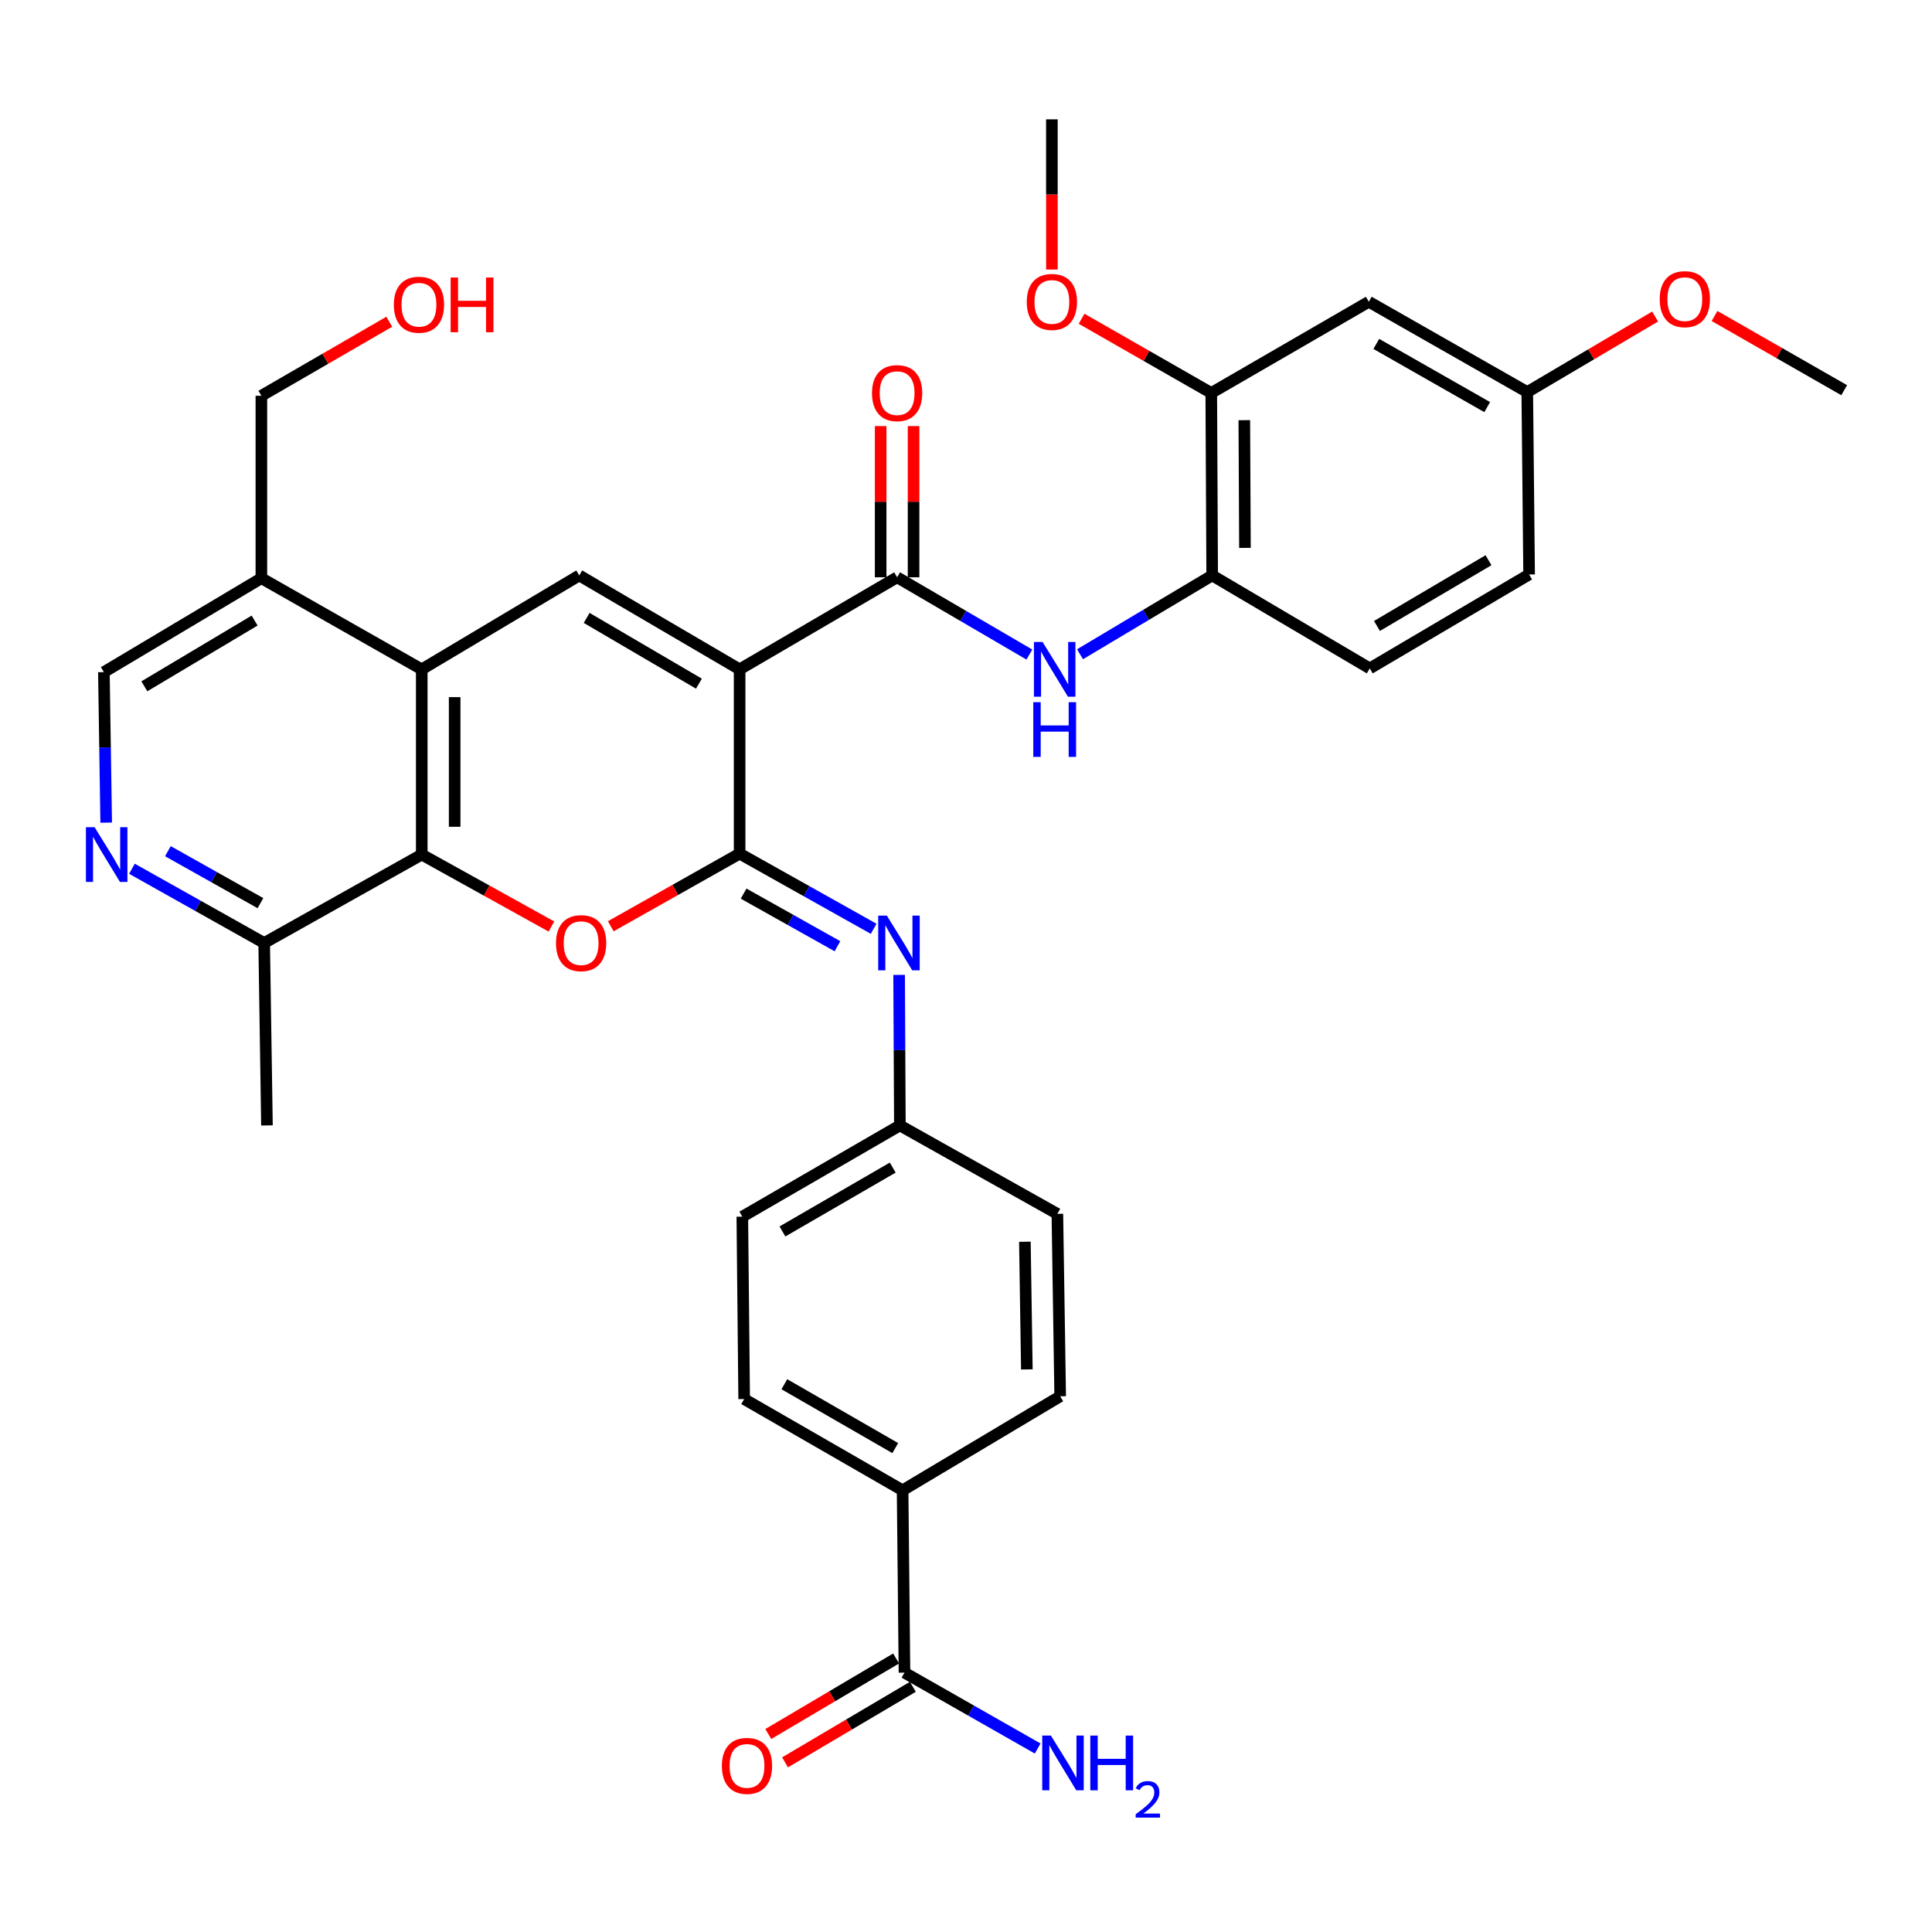 <?xml version='1.0' encoding='iso-8859-1'?>
<svg version='1.1' baseProfile='full'
              xmlns='http://www.w3.org/2000/svg'
                      xmlns:rdkit='http://www.rdkit.org/xml'
                      xmlns:xlink='http://www.w3.org/1999/xlink'
                  xml:space='preserve'
width='1000px' height='1000px' viewBox='0 0 1000 1000'>
<!-- END OF HEADER -->
<rect style='opacity:1.0;fill:#FFFFFF;stroke:none' width='1000' height='1000' x='0' y='0'> </rect>
<path class='bond-0' d='M 382.823,346.455 L 382.823,441.84' style='fill:none;fill-rule:evenodd;stroke:#000000;stroke-width:6px;stroke-linecap:butt;stroke-linejoin:miter;stroke-opacity:1' />
<path class='bond-2' d='M 382.823,346.455 L 299.817,297.84' style='fill:none;fill-rule:evenodd;stroke:#000000;stroke-width:6px;stroke-linecap:butt;stroke-linejoin:miter;stroke-opacity:1' />
<path class='bond-2' d='M 361.763,353.862 L 303.659,319.831' style='fill:none;fill-rule:evenodd;stroke:#000000;stroke-width:6px;stroke-linecap:butt;stroke-linejoin:miter;stroke-opacity:1' />
<path class='bond-3' d='M 382.823,346.455 L 464.343,298.805' style='fill:none;fill-rule:evenodd;stroke:#000000;stroke-width:6px;stroke-linecap:butt;stroke-linejoin:miter;stroke-opacity:1' />
<path class='bond-1' d='M 382.823,441.84 L 349.48,460.637' style='fill:none;fill-rule:evenodd;stroke:#000000;stroke-width:6px;stroke-linecap:butt;stroke-linejoin:miter;stroke-opacity:1' />
<path class='bond-1' d='M 349.48,460.637 L 316.136,479.433' style='fill:none;fill-rule:evenodd;stroke:#FF0000;stroke-width:6px;stroke-linecap:butt;stroke-linejoin:miter;stroke-opacity:1' />
<path class='bond-6' d='M 382.823,441.84 L 417.509,461.29' style='fill:none;fill-rule:evenodd;stroke:#000000;stroke-width:6px;stroke-linecap:butt;stroke-linejoin:miter;stroke-opacity:1' />
<path class='bond-6' d='M 417.509,461.29 L 452.195,480.741' style='fill:none;fill-rule:evenodd;stroke:#0000FF;stroke-width:6px;stroke-linecap:butt;stroke-linejoin:miter;stroke-opacity:1' />
<path class='bond-6' d='M 384.897,462.533 L 409.177,476.148' style='fill:none;fill-rule:evenodd;stroke:#000000;stroke-width:6px;stroke-linecap:butt;stroke-linejoin:miter;stroke-opacity:1' />
<path class='bond-6' d='M 409.177,476.148 L 433.458,489.764' style='fill:none;fill-rule:evenodd;stroke:#0000FF;stroke-width:6px;stroke-linecap:butt;stroke-linejoin:miter;stroke-opacity:1' />
<path class='bond-35' d='M 285.424,479.568 L 251.86,460.945' style='fill:none;fill-rule:evenodd;stroke:#FF0000;stroke-width:6px;stroke-linecap:butt;stroke-linejoin:miter;stroke-opacity:1' />
<path class='bond-35' d='M 251.86,460.945 L 218.296,442.323' style='fill:none;fill-rule:evenodd;stroke:#000000;stroke-width:6px;stroke-linecap:butt;stroke-linejoin:miter;stroke-opacity:1' />
<path class='bond-4' d='M 299.817,297.84 L 218.296,346.455' style='fill:none;fill-rule:evenodd;stroke:#000000;stroke-width:6px;stroke-linecap:butt;stroke-linejoin:miter;stroke-opacity:1' />
<path class='bond-7' d='M 464.343,298.805 L 498.572,318.803' style='fill:none;fill-rule:evenodd;stroke:#000000;stroke-width:6px;stroke-linecap:butt;stroke-linejoin:miter;stroke-opacity:1' />
<path class='bond-7' d='M 498.572,318.803 L 532.8,338.801' style='fill:none;fill-rule:evenodd;stroke:#0000FF;stroke-width:6px;stroke-linecap:butt;stroke-linejoin:miter;stroke-opacity:1' />
<path class='bond-17' d='M 472.861,298.805 L 472.861,259.676' style='fill:none;fill-rule:evenodd;stroke:#000000;stroke-width:6px;stroke-linecap:butt;stroke-linejoin:miter;stroke-opacity:1' />
<path class='bond-17' d='M 472.861,259.676 L 472.861,220.546' style='fill:none;fill-rule:evenodd;stroke:#FF0000;stroke-width:6px;stroke-linecap:butt;stroke-linejoin:miter;stroke-opacity:1' />
<path class='bond-17' d='M 455.826,298.805 L 455.826,259.676' style='fill:none;fill-rule:evenodd;stroke:#000000;stroke-width:6px;stroke-linecap:butt;stroke-linejoin:miter;stroke-opacity:1' />
<path class='bond-17' d='M 455.826,259.676 L 455.826,220.546' style='fill:none;fill-rule:evenodd;stroke:#FF0000;stroke-width:6px;stroke-linecap:butt;stroke-linejoin:miter;stroke-opacity:1' />
<path class='bond-5' d='M 218.296,346.455 L 218.296,442.323' style='fill:none;fill-rule:evenodd;stroke:#000000;stroke-width:6px;stroke-linecap:butt;stroke-linejoin:miter;stroke-opacity:1' />
<path class='bond-5' d='M 235.331,360.835 L 235.331,427.942' style='fill:none;fill-rule:evenodd;stroke:#000000;stroke-width:6px;stroke-linecap:butt;stroke-linejoin:miter;stroke-opacity:1' />
<path class='bond-11' d='M 218.296,346.455 L 135.29,299.278' style='fill:none;fill-rule:evenodd;stroke:#000000;stroke-width:6px;stroke-linecap:butt;stroke-linejoin:miter;stroke-opacity:1' />
<path class='bond-13' d='M 218.296,442.323 L 136.738,488.089' style='fill:none;fill-rule:evenodd;stroke:#000000;stroke-width:6px;stroke-linecap:butt;stroke-linejoin:miter;stroke-opacity:1' />
<path class='bond-19' d='M 465.382,504.61 L 465.577,543.564' style='fill:none;fill-rule:evenodd;stroke:#0000FF;stroke-width:6px;stroke-linecap:butt;stroke-linejoin:miter;stroke-opacity:1' />
<path class='bond-19' d='M 465.577,543.564 L 465.773,582.518' style='fill:none;fill-rule:evenodd;stroke:#000000;stroke-width:6px;stroke-linecap:butt;stroke-linejoin:miter;stroke-opacity:1' />
<path class='bond-9' d='M 559.015,338.635 L 593.219,318.237' style='fill:none;fill-rule:evenodd;stroke:#0000FF;stroke-width:6px;stroke-linecap:butt;stroke-linejoin:miter;stroke-opacity:1' />
<path class='bond-9' d='M 593.219,318.237 L 627.422,297.84' style='fill:none;fill-rule:evenodd;stroke:#000000;stroke-width:6px;stroke-linecap:butt;stroke-linejoin:miter;stroke-opacity:1' />
<path class='bond-8' d='M 54.964,425.802 L 54.367,386.848' style='fill:none;fill-rule:evenodd;stroke:#0000FF;stroke-width:6px;stroke-linecap:butt;stroke-linejoin:miter;stroke-opacity:1' />
<path class='bond-8' d='M 54.367,386.848 L 53.769,347.893' style='fill:none;fill-rule:evenodd;stroke:#000000;stroke-width:6px;stroke-linecap:butt;stroke-linejoin:miter;stroke-opacity:1' />
<path class='bond-36' d='M 68.294,449.664 L 102.516,468.877' style='fill:none;fill-rule:evenodd;stroke:#0000FF;stroke-width:6px;stroke-linecap:butt;stroke-linejoin:miter;stroke-opacity:1' />
<path class='bond-36' d='M 102.516,468.877 L 136.738,488.089' style='fill:none;fill-rule:evenodd;stroke:#000000;stroke-width:6px;stroke-linecap:butt;stroke-linejoin:miter;stroke-opacity:1' />
<path class='bond-36' d='M 86.9,440.574 L 110.855,454.023' style='fill:none;fill-rule:evenodd;stroke:#0000FF;stroke-width:6px;stroke-linecap:butt;stroke-linejoin:miter;stroke-opacity:1' />
<path class='bond-36' d='M 110.855,454.023 L 134.81,467.471' style='fill:none;fill-rule:evenodd;stroke:#000000;stroke-width:6px;stroke-linecap:butt;stroke-linejoin:miter;stroke-opacity:1' />
<path class='bond-12' d='M 627.422,297.84 L 626.949,203.401' style='fill:none;fill-rule:evenodd;stroke:#000000;stroke-width:6px;stroke-linecap:butt;stroke-linejoin:miter;stroke-opacity:1' />
<path class='bond-12' d='M 644.386,283.589 L 644.055,217.482' style='fill:none;fill-rule:evenodd;stroke:#000000;stroke-width:6px;stroke-linecap:butt;stroke-linejoin:miter;stroke-opacity:1' />
<path class='bond-20' d='M 627.422,297.84 L 708.99,345.963' style='fill:none;fill-rule:evenodd;stroke:#000000;stroke-width:6px;stroke-linecap:butt;stroke-linejoin:miter;stroke-opacity:1' />
<path class='bond-10' d='M 468.157,865.758 L 467.183,771.376' style='fill:none;fill-rule:evenodd;stroke:#000000;stroke-width:6px;stroke-linecap:butt;stroke-linejoin:miter;stroke-opacity:1' />
<path class='bond-18' d='M 463.824,858.425 L 430.747,877.974' style='fill:none;fill-rule:evenodd;stroke:#000000;stroke-width:6px;stroke-linecap:butt;stroke-linejoin:miter;stroke-opacity:1' />
<path class='bond-18' d='M 430.747,877.974 L 397.671,897.523' style='fill:none;fill-rule:evenodd;stroke:#FF0000;stroke-width:6px;stroke-linecap:butt;stroke-linejoin:miter;stroke-opacity:1' />
<path class='bond-18' d='M 472.491,873.09 L 439.414,892.639' style='fill:none;fill-rule:evenodd;stroke:#000000;stroke-width:6px;stroke-linecap:butt;stroke-linejoin:miter;stroke-opacity:1' />
<path class='bond-18' d='M 439.414,892.639 L 406.338,912.188' style='fill:none;fill-rule:evenodd;stroke:#FF0000;stroke-width:6px;stroke-linecap:butt;stroke-linejoin:miter;stroke-opacity:1' />
<path class='bond-23' d='M 468.157,865.758 L 502.628,885.393' style='fill:none;fill-rule:evenodd;stroke:#000000;stroke-width:6px;stroke-linecap:butt;stroke-linejoin:miter;stroke-opacity:1' />
<path class='bond-23' d='M 502.628,885.393 L 537.098,905.028' style='fill:none;fill-rule:evenodd;stroke:#0000FF;stroke-width:6px;stroke-linecap:butt;stroke-linejoin:miter;stroke-opacity:1' />
<path class='bond-16' d='M 135.29,299.278 L 53.769,347.893' style='fill:none;fill-rule:evenodd;stroke:#000000;stroke-width:6px;stroke-linecap:butt;stroke-linejoin:miter;stroke-opacity:1' />
<path class='bond-16' d='M 131.787,321.201 L 74.722,355.232' style='fill:none;fill-rule:evenodd;stroke:#000000;stroke-width:6px;stroke-linecap:butt;stroke-linejoin:miter;stroke-opacity:1' />
<path class='bond-29' d='M 135.29,299.278 L 135.29,204.849' style='fill:none;fill-rule:evenodd;stroke:#000000;stroke-width:6px;stroke-linecap:butt;stroke-linejoin:miter;stroke-opacity:1' />
<path class='bond-14' d='M 626.949,203.401 L 708.498,156.196' style='fill:none;fill-rule:evenodd;stroke:#000000;stroke-width:6px;stroke-linecap:butt;stroke-linejoin:miter;stroke-opacity:1' />
<path class='bond-28' d='M 626.949,203.401 L 593.39,184.198' style='fill:none;fill-rule:evenodd;stroke:#000000;stroke-width:6px;stroke-linecap:butt;stroke-linejoin:miter;stroke-opacity:1' />
<path class='bond-28' d='M 593.39,184.198 L 559.83,164.995' style='fill:none;fill-rule:evenodd;stroke:#FF0000;stroke-width:6px;stroke-linecap:butt;stroke-linejoin:miter;stroke-opacity:1' />
<path class='bond-32' d='M 136.738,488.089 L 138.176,582.518' style='fill:none;fill-rule:evenodd;stroke:#000000;stroke-width:6px;stroke-linecap:butt;stroke-linejoin:miter;stroke-opacity:1' />
<path class='bond-38' d='M 708.498,156.196 L 790.511,202.928' style='fill:none;fill-rule:evenodd;stroke:#000000;stroke-width:6px;stroke-linecap:butt;stroke-linejoin:miter;stroke-opacity:1' />
<path class='bond-38' d='M 712.366,178.007 L 769.775,210.719' style='fill:none;fill-rule:evenodd;stroke:#000000;stroke-width:6px;stroke-linecap:butt;stroke-linejoin:miter;stroke-opacity:1' />
<path class='bond-15' d='M 467.183,771.376 L 385.179,724.152' style='fill:none;fill-rule:evenodd;stroke:#000000;stroke-width:6px;stroke-linecap:butt;stroke-linejoin:miter;stroke-opacity:1' />
<path class='bond-15' d='M 463.383,749.531 L 405.981,716.474' style='fill:none;fill-rule:evenodd;stroke:#000000;stroke-width:6px;stroke-linecap:butt;stroke-linejoin:miter;stroke-opacity:1' />
<path class='bond-37' d='M 467.183,771.376 L 548.75,722.714' style='fill:none;fill-rule:evenodd;stroke:#000000;stroke-width:6px;stroke-linecap:butt;stroke-linejoin:miter;stroke-opacity:1' />
<path class='bond-25' d='M 465.773,582.518 L 547.293,628.294' style='fill:none;fill-rule:evenodd;stroke:#000000;stroke-width:6px;stroke-linecap:butt;stroke-linejoin:miter;stroke-opacity:1' />
<path class='bond-26' d='M 465.773,582.518 L 384.224,629.742' style='fill:none;fill-rule:evenodd;stroke:#000000;stroke-width:6px;stroke-linecap:butt;stroke-linejoin:miter;stroke-opacity:1' />
<path class='bond-26' d='M 462.077,604.343 L 404.992,637.4' style='fill:none;fill-rule:evenodd;stroke:#000000;stroke-width:6px;stroke-linecap:butt;stroke-linejoin:miter;stroke-opacity:1' />
<path class='bond-27' d='M 708.99,345.963 L 791.467,297.348' style='fill:none;fill-rule:evenodd;stroke:#000000;stroke-width:6px;stroke-linecap:butt;stroke-linejoin:miter;stroke-opacity:1' />
<path class='bond-27' d='M 712.712,323.996 L 770.445,289.965' style='fill:none;fill-rule:evenodd;stroke:#000000;stroke-width:6px;stroke-linecap:butt;stroke-linejoin:miter;stroke-opacity:1' />
<path class='bond-21' d='M 385.179,724.152 L 384.224,629.742' style='fill:none;fill-rule:evenodd;stroke:#000000;stroke-width:6px;stroke-linecap:butt;stroke-linejoin:miter;stroke-opacity:1' />
<path class='bond-22' d='M 548.75,722.714 L 547.293,628.294' style='fill:none;fill-rule:evenodd;stroke:#000000;stroke-width:6px;stroke-linecap:butt;stroke-linejoin:miter;stroke-opacity:1' />
<path class='bond-22' d='M 531.499,708.814 L 530.479,642.72' style='fill:none;fill-rule:evenodd;stroke:#000000;stroke-width:6px;stroke-linecap:butt;stroke-linejoin:miter;stroke-opacity:1' />
<path class='bond-24' d='M 790.511,202.928 L 791.467,297.348' style='fill:none;fill-rule:evenodd;stroke:#000000;stroke-width:6px;stroke-linecap:butt;stroke-linejoin:miter;stroke-opacity:1' />
<path class='bond-30' d='M 790.511,202.928 L 823.601,183.382' style='fill:none;fill-rule:evenodd;stroke:#000000;stroke-width:6px;stroke-linecap:butt;stroke-linejoin:miter;stroke-opacity:1' />
<path class='bond-30' d='M 823.601,183.382 L 856.692,163.835' style='fill:none;fill-rule:evenodd;stroke:#FF0000;stroke-width:6px;stroke-linecap:butt;stroke-linejoin:miter;stroke-opacity:1' />
<path class='bond-33' d='M 544.454,139.516 L 544.454,100.641' style='fill:none;fill-rule:evenodd;stroke:#FF0000;stroke-width:6px;stroke-linecap:butt;stroke-linejoin:miter;stroke-opacity:1' />
<path class='bond-33' d='M 544.454,100.641 L 544.454,61.767' style='fill:none;fill-rule:evenodd;stroke:#000000;stroke-width:6px;stroke-linecap:butt;stroke-linejoin:miter;stroke-opacity:1' />
<path class='bond-31' d='M 135.29,204.849 L 168.391,185.691' style='fill:none;fill-rule:evenodd;stroke:#000000;stroke-width:6px;stroke-linecap:butt;stroke-linejoin:miter;stroke-opacity:1' />
<path class='bond-31' d='M 168.391,185.691 L 201.492,166.532' style='fill:none;fill-rule:evenodd;stroke:#FF0000;stroke-width:6px;stroke-linecap:butt;stroke-linejoin:miter;stroke-opacity:1' />
<path class='bond-34' d='M 887.436,163.557 L 920.991,182.76' style='fill:none;fill-rule:evenodd;stroke:#FF0000;stroke-width:6px;stroke-linecap:butt;stroke-linejoin:miter;stroke-opacity:1' />
<path class='bond-34' d='M 920.991,182.76 L 954.545,201.963' style='fill:none;fill-rule:evenodd;stroke:#000000;stroke-width:6px;stroke-linecap:butt;stroke-linejoin:miter;stroke-opacity:1' />
<path  class='atom-2' d='M 287.782 488.169
Q 287.782 481.369, 291.142 477.569
Q 294.502 473.769, 300.782 473.769
Q 307.062 473.769, 310.422 477.569
Q 313.782 481.369, 313.782 488.169
Q 313.782 495.049, 310.382 498.969
Q 306.982 502.849, 300.782 502.849
Q 294.542 502.849, 291.142 498.969
Q 287.782 495.089, 287.782 488.169
M 300.782 499.649
Q 305.102 499.649, 307.422 496.769
Q 309.782 493.849, 309.782 488.169
Q 309.782 482.609, 307.422 479.809
Q 305.102 476.969, 300.782 476.969
Q 296.462 476.969, 294.102 479.769
Q 291.782 482.569, 291.782 488.169
Q 291.782 493.889, 294.102 496.769
Q 296.462 499.649, 300.782 499.649
' fill='#FF0000'/>
<path  class='atom-7' d='M 459.039 473.929
L 468.319 488.929
Q 469.239 490.409, 470.719 493.089
Q 472.199 495.769, 472.279 495.929
L 472.279 473.929
L 476.039 473.929
L 476.039 502.249
L 472.159 502.249
L 462.199 485.849
Q 461.039 483.929, 459.799 481.729
Q 458.599 479.529, 458.239 478.849
L 458.239 502.249
L 454.559 502.249
L 454.559 473.929
L 459.039 473.929
' fill='#0000FF'/>
<path  class='atom-8' d='M 539.642 332.295
L 548.922 347.295
Q 549.842 348.775, 551.322 351.455
Q 552.802 354.135, 552.882 354.295
L 552.882 332.295
L 556.642 332.295
L 556.642 360.615
L 552.762 360.615
L 542.802 344.215
Q 541.642 342.295, 540.402 340.095
Q 539.202 337.895, 538.842 337.215
L 538.842 360.615
L 535.162 360.615
L 535.162 332.295
L 539.642 332.295
' fill='#0000FF'/>
<path  class='atom-8' d='M 534.822 363.447
L 538.662 363.447
L 538.662 375.487
L 553.142 375.487
L 553.142 363.447
L 556.982 363.447
L 556.982 391.767
L 553.142 391.767
L 553.142 378.687
L 538.662 378.687
L 538.662 391.767
L 534.822 391.767
L 534.822 363.447
' fill='#0000FF'/>
<path  class='atom-9' d='M 48.957 428.163
L 58.237 443.163
Q 59.157 444.643, 60.637 447.323
Q 62.117 450.003, 62.197 450.163
L 62.197 428.163
L 65.957 428.163
L 65.957 456.483
L 62.077 456.483
L 52.117 440.083
Q 50.957 438.163, 49.717 435.963
Q 48.517 433.763, 48.157 433.083
L 48.157 456.483
L 44.477 456.483
L 44.477 428.163
L 48.957 428.163
' fill='#0000FF'/>
<path  class='atom-18' d='M 451.343 203.481
Q 451.343 196.681, 454.703 192.881
Q 458.063 189.081, 464.343 189.081
Q 470.623 189.081, 473.983 192.881
Q 477.343 196.681, 477.343 203.481
Q 477.343 210.361, 473.943 214.281
Q 470.543 218.161, 464.343 218.161
Q 458.103 218.161, 454.703 214.281
Q 451.343 210.401, 451.343 203.481
M 464.343 214.961
Q 468.663 214.961, 470.983 212.081
Q 473.343 209.161, 473.343 203.481
Q 473.343 197.921, 470.983 195.121
Q 468.663 192.281, 464.343 192.281
Q 460.023 192.281, 457.663 195.081
Q 455.343 197.881, 455.343 203.481
Q 455.343 209.201, 457.663 212.081
Q 460.023 214.961, 464.343 214.961
' fill='#FF0000'/>
<path  class='atom-19' d='M 373.637 914.018
Q 373.637 907.218, 376.997 903.418
Q 380.357 899.618, 386.637 899.618
Q 392.917 899.618, 396.277 903.418
Q 399.637 907.218, 399.637 914.018
Q 399.637 920.898, 396.237 924.818
Q 392.837 928.698, 386.637 928.698
Q 380.397 928.698, 376.997 924.818
Q 373.637 920.938, 373.637 914.018
M 386.637 925.498
Q 390.957 925.498, 393.277 922.618
Q 395.637 919.698, 395.637 914.018
Q 395.637 908.458, 393.277 905.658
Q 390.957 902.818, 386.637 902.818
Q 382.317 902.818, 379.957 905.618
Q 377.637 908.418, 377.637 914.018
Q 377.637 919.738, 379.957 922.618
Q 382.317 925.498, 386.637 925.498
' fill='#FF0000'/>
<path  class='atom-24' d='M 543.938 898.33
L 553.218 913.33
Q 554.138 914.81, 555.618 917.49
Q 557.098 920.17, 557.178 920.33
L 557.178 898.33
L 560.938 898.33
L 560.938 926.65
L 557.058 926.65
L 547.098 910.25
Q 545.938 908.33, 544.698 906.13
Q 543.498 903.93, 543.138 903.25
L 543.138 926.65
L 539.458 926.65
L 539.458 898.33
L 543.938 898.33
' fill='#0000FF'/>
<path  class='atom-24' d='M 564.338 898.33
L 568.178 898.33
L 568.178 910.37
L 582.658 910.37
L 582.658 898.33
L 586.498 898.33
L 586.498 926.65
L 582.658 926.65
L 582.658 913.57
L 568.178 913.57
L 568.178 926.65
L 564.338 926.65
L 564.338 898.33
' fill='#0000FF'/>
<path  class='atom-24' d='M 587.871 925.656
Q 588.558 923.887, 590.194 922.911
Q 591.831 921.907, 594.102 921.907
Q 596.926 921.907, 598.51 923.439
Q 600.094 924.97, 600.094 927.689
Q 600.094 930.461, 598.035 933.048
Q 596.002 935.635, 591.778 938.698
L 600.411 938.698
L 600.411 940.81
L 587.818 940.81
L 587.818 939.041
Q 591.303 936.559, 593.362 934.711
Q 595.448 932.863, 596.451 931.2
Q 597.454 929.537, 597.454 927.821
Q 597.454 926.026, 596.557 925.023
Q 595.659 924.019, 594.102 924.019
Q 592.597 924.019, 591.594 924.627
Q 590.59 925.234, 589.878 926.58
L 587.871 925.656
' fill='#0000FF'/>
<path  class='atom-29' d='M 531.454 156.276
Q 531.454 149.476, 534.814 145.676
Q 538.174 141.876, 544.454 141.876
Q 550.734 141.876, 554.094 145.676
Q 557.454 149.476, 557.454 156.276
Q 557.454 163.156, 554.054 167.076
Q 550.654 170.956, 544.454 170.956
Q 538.214 170.956, 534.814 167.076
Q 531.454 163.196, 531.454 156.276
M 544.454 167.756
Q 548.774 167.756, 551.094 164.876
Q 553.454 161.956, 553.454 156.276
Q 553.454 150.716, 551.094 147.916
Q 548.774 145.076, 544.454 145.076
Q 540.134 145.076, 537.774 147.876
Q 535.454 150.676, 535.454 156.276
Q 535.454 161.996, 537.774 164.876
Q 540.134 167.756, 544.454 167.756
' fill='#FF0000'/>
<path  class='atom-31' d='M 859.06 154.838
Q 859.06 148.038, 862.42 144.238
Q 865.78 140.438, 872.06 140.438
Q 878.34 140.438, 881.7 144.238
Q 885.06 148.038, 885.06 154.838
Q 885.06 161.718, 881.66 165.638
Q 878.26 169.518, 872.06 169.518
Q 865.82 169.518, 862.42 165.638
Q 859.06 161.758, 859.06 154.838
M 872.06 166.318
Q 876.38 166.318, 878.7 163.438
Q 881.06 160.518, 881.06 154.838
Q 881.06 149.278, 878.7 146.478
Q 876.38 143.638, 872.06 143.638
Q 867.74 143.638, 865.38 146.438
Q 863.06 149.238, 863.06 154.838
Q 863.06 160.558, 865.38 163.438
Q 867.74 166.318, 872.06 166.318
' fill='#FF0000'/>
<path  class='atom-32' d='M 203.848 157.724
Q 203.848 150.924, 207.208 147.124
Q 210.568 143.324, 216.848 143.324
Q 223.128 143.324, 226.488 147.124
Q 229.848 150.924, 229.848 157.724
Q 229.848 164.604, 226.448 168.524
Q 223.048 172.404, 216.848 172.404
Q 210.608 172.404, 207.208 168.524
Q 203.848 164.644, 203.848 157.724
M 216.848 169.204
Q 221.168 169.204, 223.488 166.324
Q 225.848 163.404, 225.848 157.724
Q 225.848 152.164, 223.488 149.364
Q 221.168 146.524, 216.848 146.524
Q 212.528 146.524, 210.168 149.324
Q 207.848 152.124, 207.848 157.724
Q 207.848 163.444, 210.168 166.324
Q 212.528 169.204, 216.848 169.204
' fill='#FF0000'/>
<path  class='atom-32' d='M 233.248 143.644
L 237.088 143.644
L 237.088 155.684
L 251.568 155.684
L 251.568 143.644
L 255.408 143.644
L 255.408 171.964
L 251.568 171.964
L 251.568 158.884
L 237.088 158.884
L 237.088 171.964
L 233.248 171.964
L 233.248 143.644
' fill='#FF0000'/>
</svg>
